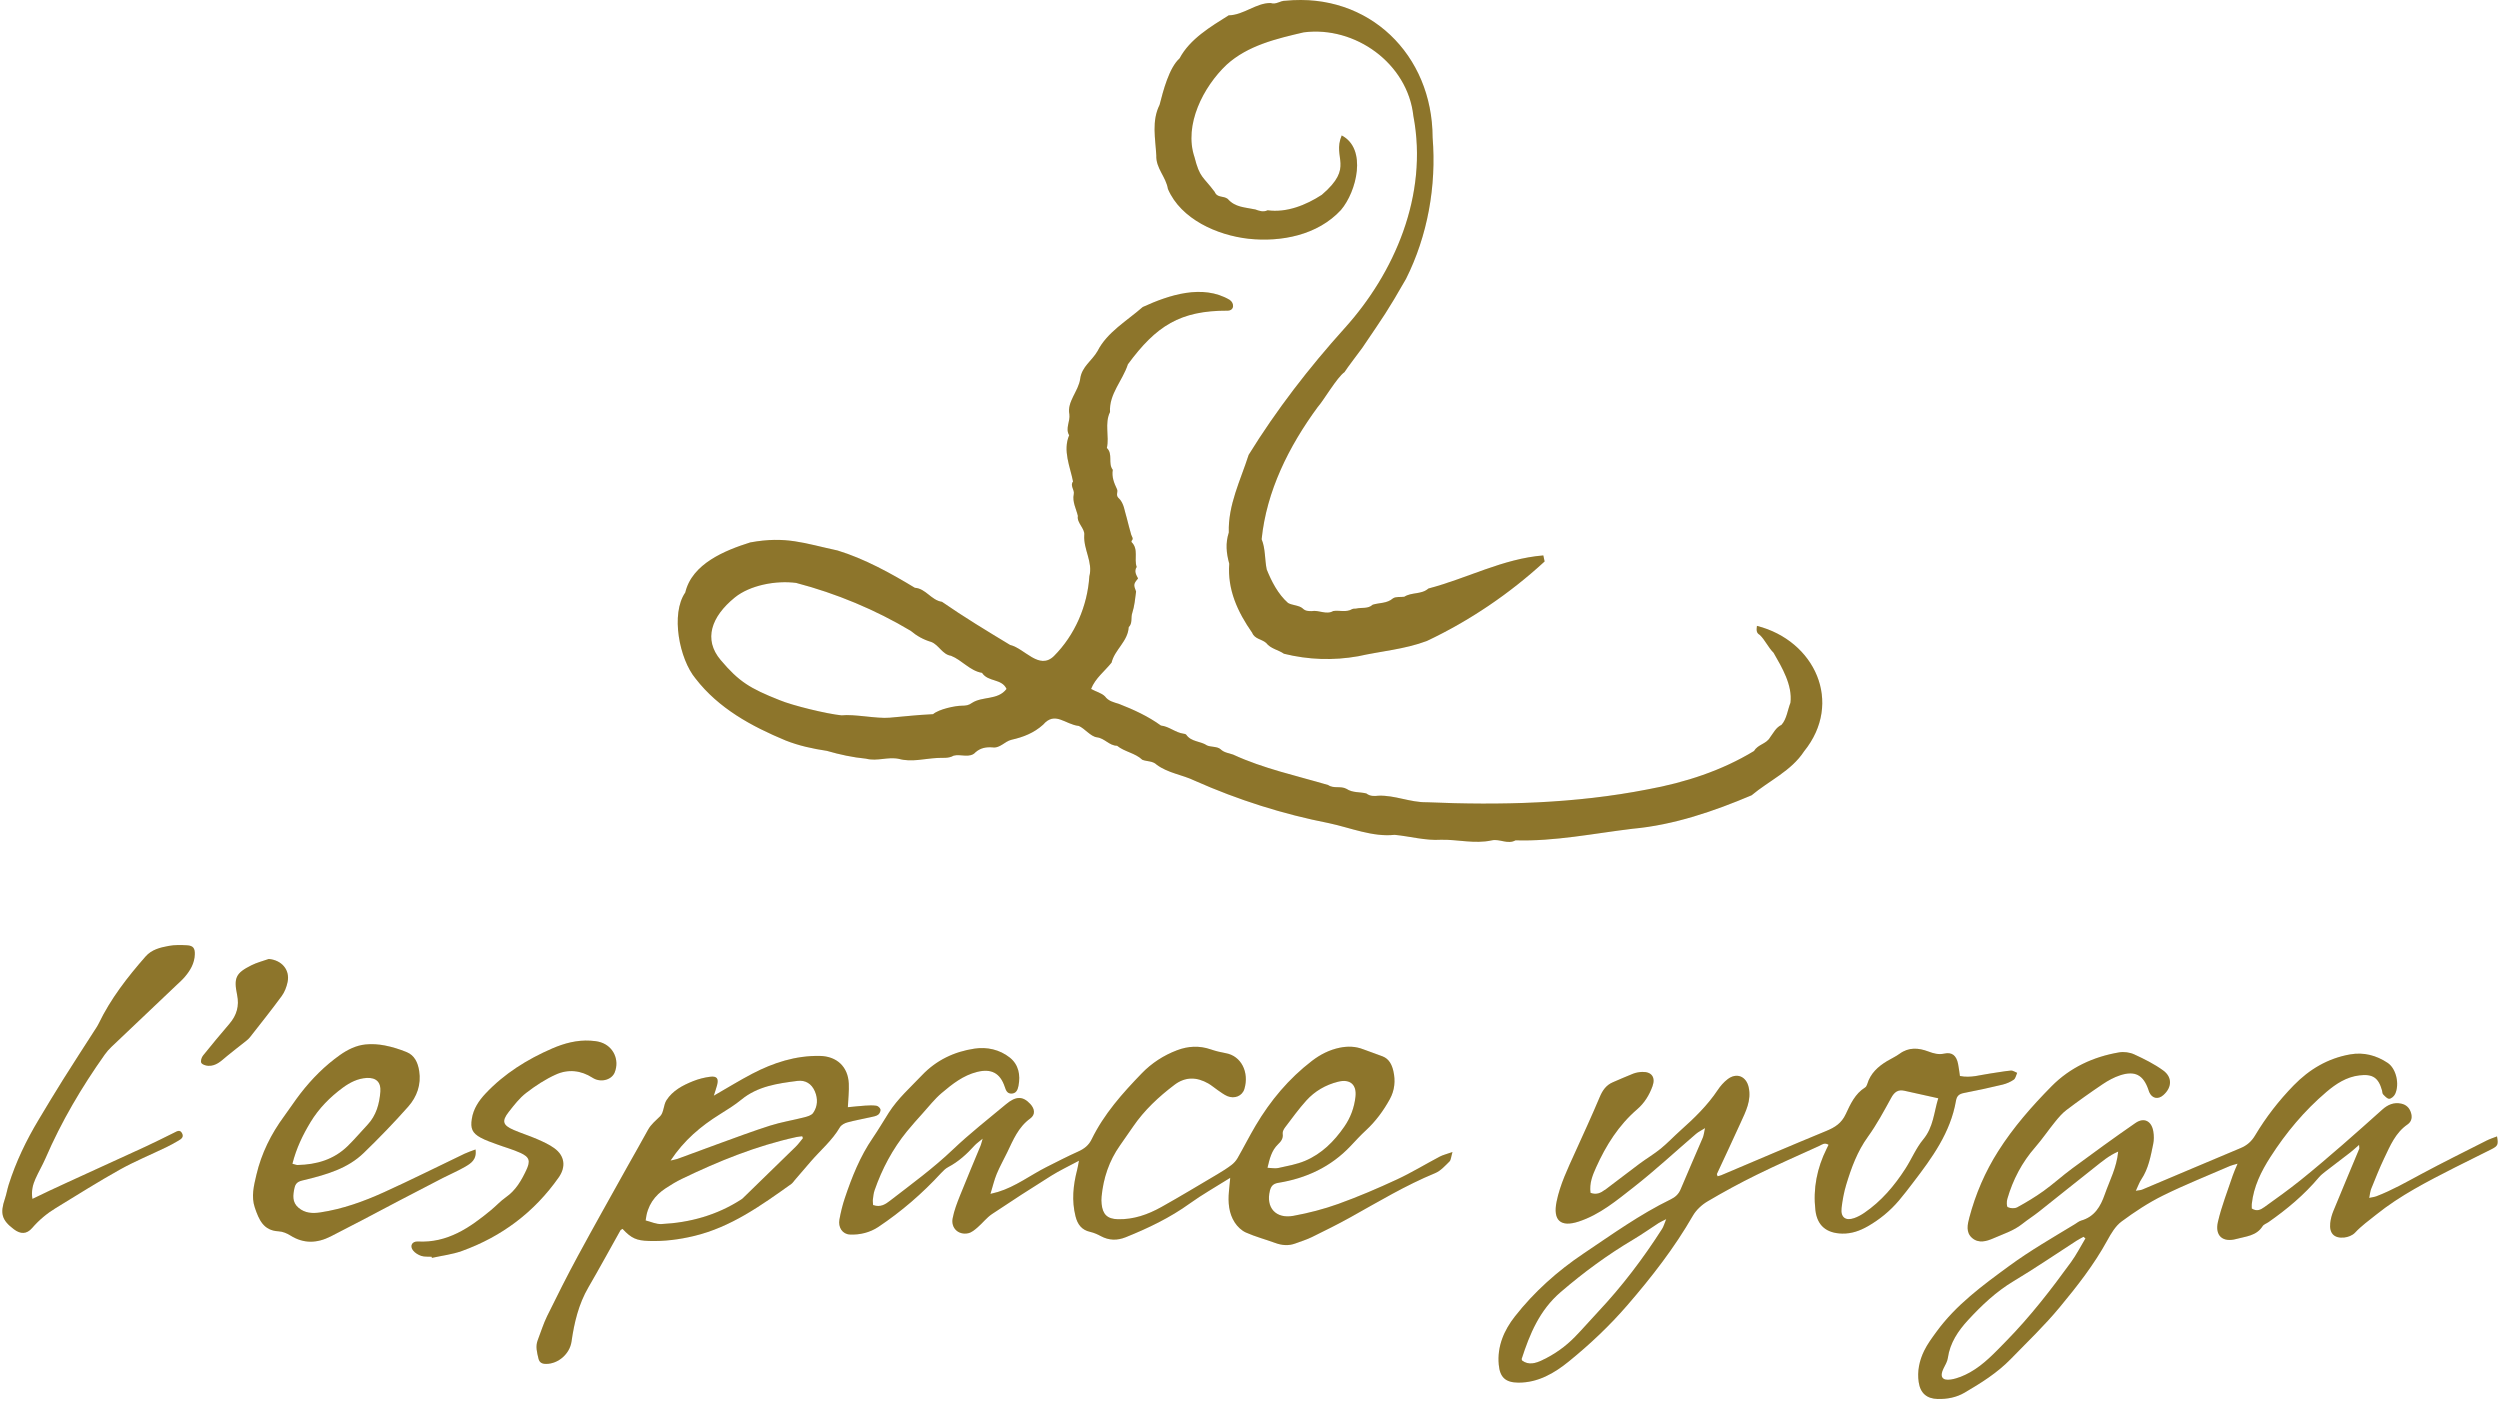 <?xml version="1.0" encoding="UTF-8"?>
<svg xmlns="http://www.w3.org/2000/svg" width="194" height="109" viewBox="0 0 194 109" fill="none">
  <path d="M88.311 44.89C87.95 45.324 87.96 45.38 88.16 45.907C88.088 46.462 88.035 47.031 87.864 47.563C87.735 47.924 87.906 48.358 87.588 48.668C87.526 49.773 86.491 50.422 86.26 51.416C85.735 52.076 84.985 52.64 84.669 53.462C85.018 53.665 85.468 53.767 85.741 54.035C86.02 54.418 86.425 54.493 86.829 54.622C87.962 55.062 89.103 55.587 90.088 56.303C90.725 56.369 91.21 56.852 91.846 56.936C91.919 56.936 92.019 56.969 92.057 57.022C92.451 57.584 93.168 57.501 93.672 57.85C93.966 57.976 94.464 57.921 94.707 58.134C94.996 58.417 95.357 58.435 95.694 58.559C98.046 59.644 100.605 60.193 103.061 60.917C103.501 61.223 104.026 60.966 104.487 61.214C104.956 61.535 105.528 61.442 106.029 61.573C106.322 61.8 106.645 61.785 106.97 61.747C108.242 61.699 109.435 62.276 110.72 62.255C116.438 62.5 122.207 62.363 127.862 61.256C130.767 60.724 133.606 59.803 136.117 58.275C136.422 57.751 137.063 57.744 137.357 57.222C137.623 56.872 137.808 56.458 138.242 56.251C138.645 55.816 138.722 55.082 138.941 54.529C139.101 53.169 138.291 51.805 137.63 50.654C137.216 50.247 136.97 49.662 136.56 49.27C136.269 49.106 136.306 48.882 136.338 48.568C140.834 49.711 143.056 54.522 139.993 58.306C139.001 59.83 137.286 60.574 135.924 61.714C133.01 62.948 129.899 64.021 126.683 64.312C123.681 64.672 120.629 65.303 117.606 65.208C116.994 65.554 116.373 65.067 115.748 65.215C114.435 65.5 113.105 65.135 111.817 65.164C110.613 65.242 109.412 64.896 108.222 64.783C106.522 64.969 104.792 64.232 103.13 63.878C99.583 63.184 96.08 62.079 92.723 60.587C91.746 60.113 90.651 60.002 89.763 59.345C89.452 59.037 89.009 59.102 88.644 58.959C88.082 58.426 87.272 58.348 86.683 57.87C86.08 57.868 85.728 57.29 85.119 57.215C84.627 57.15 84.182 56.535 83.717 56.333C82.649 56.218 81.875 55.158 80.947 56.234C80.228 56.883 79.403 57.201 78.495 57.405C77.948 57.532 77.608 58.092 76.994 57.994C76.529 57.965 76.097 58.03 75.706 58.37C75.27 58.867 74.538 58.492 74.006 58.638C73.583 58.88 73.139 58.785 72.704 58.82C71.699 58.875 70.734 59.157 69.755 58.889C68.894 58.707 68.071 59.097 67.203 58.873C66.182 58.776 65.168 58.557 64.164 58.266C63.063 58.101 62.002 57.87 60.974 57.465C58.309 56.358 55.763 54.97 53.977 52.658C52.713 51.141 52.03 47.629 53.178 45.978C53.704 43.743 56.26 42.709 58.22 42.092C61.003 41.584 62.382 42.156 64.992 42.718C67.076 43.352 69.139 44.489 70.992 45.612C71.846 45.672 72.262 46.58 73.098 46.702C74.787 47.871 76.602 48.974 78.382 50.047C79.521 50.319 80.627 52.023 81.777 50.92C83.415 49.285 84.389 47.014 84.534 44.72C84.823 43.611 84.07 42.656 84.138 41.527C84.213 41.027 83.541 40.568 83.643 40.037C83.519 39.496 83.196 38.943 83.325 38.343C83.397 38.006 83.01 37.687 83.268 37.367C83.04 36.202 82.46 34.971 82.967 33.777C82.651 33.237 83.059 32.708 82.985 32.148C82.78 31.182 83.697 30.351 83.824 29.395C83.944 28.452 84.736 27.996 85.168 27.247C85.902 25.784 87.47 24.885 88.678 23.824C90.729 22.887 93.314 22.035 95.414 23.264C95.793 23.512 95.801 24.085 95.281 24.107C91.568 24.09 89.713 25.297 87.525 28.268C87.119 29.53 86.046 30.584 86.138 31.97C85.699 32.867 86.095 33.852 85.893 34.764C86.387 35.238 85.96 35.96 86.351 36.459C86.257 37.01 86.455 37.488 86.683 37.971C86.772 38.159 86.573 38.422 86.78 38.628C87.236 39.029 87.261 39.669 87.441 40.214C87.557 40.641 87.653 41.073 87.782 41.494C87.832 41.655 87.988 41.79 87.815 41.963C87.797 41.981 87.792 42.049 87.808 42.065C88.375 42.619 87.984 43.373 88.207 43.996C87.993 44.324 88.164 44.607 88.315 44.89H88.311ZM78.109 53.46C77.732 52.638 76.682 52.941 76.206 52.213C75.276 52.065 74.64 51.216 73.795 50.886C73.13 50.791 72.851 50.038 72.264 49.815C71.663 49.64 71.143 49.348 70.674 48.953C67.944 47.321 64.894 46.05 61.781 45.234C60.237 45.028 58.202 45.402 57.014 46.37C55.185 47.86 54.576 49.626 55.921 51.216C57.337 52.892 58.182 53.415 60.475 54.323C61.51 54.759 64.198 55.403 65.301 55.512C66.304 55.401 68.02 55.782 69.034 55.694C70.553 55.565 70.903 55.499 72.404 55.421C72.869 55.025 74.133 54.761 74.66 54.763C74.941 54.763 75.181 54.73 75.416 54.553C76.244 54.009 77.43 54.356 78.109 53.46Z" fill="#B09236"></path>
  <path d="M88.311 44.89C87.95 45.324 87.96 45.38 88.16 45.907C88.088 46.462 88.035 47.031 87.864 47.563C87.735 47.924 87.906 48.358 87.588 48.668C87.526 49.773 86.491 50.422 86.26 51.416C85.735 52.076 84.985 52.64 84.669 53.462C85.018 53.665 85.468 53.767 85.741 54.035C86.02 54.418 86.425 54.493 86.829 54.622C87.962 55.062 89.103 55.587 90.088 56.303C90.725 56.369 91.21 56.852 91.846 56.936C91.919 56.936 92.019 56.969 92.057 57.022C92.451 57.584 93.168 57.501 93.672 57.85C93.966 57.976 94.464 57.921 94.707 58.134C94.996 58.417 95.357 58.435 95.694 58.559C98.046 59.644 100.605 60.193 103.061 60.917C103.501 61.223 104.026 60.966 104.487 61.214C104.956 61.535 105.528 61.442 106.029 61.573C106.322 61.8 106.645 61.785 106.97 61.747C108.242 61.699 109.435 62.276 110.72 62.255C116.438 62.5 122.207 62.363 127.862 61.256C130.767 60.724 133.606 59.803 136.117 58.275C136.422 57.751 137.063 57.744 137.357 57.222C137.623 56.872 137.808 56.458 138.242 56.251C138.645 55.816 138.722 55.082 138.941 54.529C139.101 53.169 138.291 51.805 137.63 50.654C137.216 50.247 136.97 49.662 136.56 49.27C136.269 49.106 136.306 48.882 136.338 48.568C140.834 49.711 143.056 54.522 139.993 58.306C139.001 59.83 137.286 60.574 135.924 61.714C133.01 62.948 129.899 64.021 126.683 64.312C123.681 64.672 120.629 65.303 117.606 65.208C116.994 65.554 116.373 65.067 115.748 65.215C114.435 65.5 113.105 65.135 111.817 65.164C110.613 65.242 109.412 64.896 108.222 64.783C106.522 64.969 104.792 64.232 103.13 63.878C99.583 63.184 96.08 62.079 92.723 60.587C91.746 60.113 90.651 60.002 89.763 59.345C89.452 59.037 89.009 59.102 88.644 58.959C88.082 58.426 87.272 58.348 86.683 57.87C86.08 57.868 85.728 57.29 85.119 57.215C84.627 57.15 84.182 56.535 83.717 56.333C82.649 56.218 81.875 55.158 80.947 56.234C80.228 56.883 79.403 57.201 78.495 57.405C77.948 57.532 77.608 58.092 76.994 57.994C76.529 57.965 76.097 58.03 75.706 58.37C75.27 58.867 74.538 58.492 74.006 58.638C73.583 58.88 73.139 58.785 72.704 58.82C71.699 58.875 70.734 59.157 69.755 58.889C68.894 58.707 68.071 59.097 67.203 58.873C66.182 58.776 65.168 58.557 64.164 58.266C63.063 58.101 62.002 57.87 60.974 57.465C58.309 56.358 55.763 54.97 53.977 52.658C52.713 51.141 52.03 47.629 53.178 45.978C53.704 43.743 56.26 42.709 58.22 42.092C61.003 41.584 62.382 42.156 64.992 42.718C67.076 43.352 69.139 44.489 70.992 45.612C71.846 45.672 72.262 46.58 73.098 46.702C74.787 47.871 76.602 48.974 78.382 50.047C79.521 50.319 80.627 52.023 81.777 50.92C83.415 49.285 84.389 47.014 84.534 44.72C84.823 43.611 84.07 42.656 84.138 41.527C84.213 41.027 83.541 40.568 83.643 40.037C83.519 39.496 83.196 38.943 83.325 38.343C83.397 38.006 83.01 37.687 83.268 37.367C83.04 36.202 82.46 34.971 82.967 33.777C82.651 33.237 83.059 32.708 82.985 32.148C82.78 31.182 83.697 30.351 83.824 29.395C83.944 28.452 84.736 27.996 85.168 27.247C85.902 25.784 87.47 24.885 88.678 23.824C90.729 22.887 93.314 22.035 95.414 23.264C95.793 23.512 95.801 24.085 95.281 24.107C91.568 24.09 89.713 25.297 87.525 28.268C87.119 29.53 86.046 30.584 86.138 31.97C85.699 32.867 86.095 33.852 85.893 34.764C86.387 35.238 85.96 35.96 86.351 36.459C86.257 37.01 86.455 37.488 86.683 37.971C86.772 38.159 86.573 38.422 86.78 38.628C87.236 39.029 87.261 39.669 87.441 40.214C87.557 40.641 87.653 41.073 87.782 41.494C87.832 41.655 87.988 41.79 87.815 41.963C87.797 41.981 87.792 42.049 87.808 42.065C88.375 42.619 87.984 43.373 88.207 43.996C87.993 44.324 88.164 44.607 88.315 44.89H88.311ZM78.109 53.46C77.732 52.638 76.682 52.941 76.206 52.213C75.276 52.065 74.64 51.216 73.795 50.886C73.13 50.791 72.851 50.038 72.264 49.815C71.663 49.64 71.143 49.348 70.674 48.953C67.944 47.321 64.894 46.05 61.781 45.234C60.237 45.028 58.202 45.402 57.014 46.37C55.185 47.86 54.576 49.626 55.921 51.216C57.337 52.892 58.182 53.415 60.475 54.323C61.51 54.759 64.198 55.403 65.301 55.512C66.304 55.401 68.02 55.782 69.034 55.694C70.553 55.565 70.903 55.499 72.404 55.421C72.869 55.025 74.133 54.761 74.66 54.763C74.941 54.763 75.181 54.73 75.416 54.553C76.244 54.009 77.43 54.356 78.109 53.46Z" fill="black" fill-opacity="0.2"></path>
  <path d="M104.115 10.51C106.107 11.55 105.272 14.872 104.055 16.298C102.246 18.251 99.423 18.799 96.879 18.527C94.465 18.255 91.637 17.015 90.631 14.663C90.478 13.713 89.69 13.062 89.73 12.064C89.659 10.751 89.356 9.389 89.984 8.138C90.257 7.069 90.725 5.248 91.537 4.529C92.335 3.021 93.955 2.067 95.344 1.192C96.513 1.167 97.475 0.222 98.603 0.235C99.03 0.388 99.341 0.04 99.757 0.058C106.236 -0.588 111.156 4.254 111.17 10.667C111.475 14.453 110.778 18.302 109.107 21.638C107.612 24.244 107.421 24.466 105.708 26.999C105.49 27.303 104.522 28.565 104.331 28.879C103.766 29.257 102.676 31.131 102.249 31.593C100 34.658 98.282 38.117 97.902 41.845C98.207 42.58 98.135 43.413 98.298 44.193C98.672 45.121 99.17 46.097 99.948 46.788C100.269 46.981 100.807 46.963 101.088 47.215C101.305 47.428 101.524 47.419 101.775 47.423C102.36 47.319 102.914 47.733 103.461 47.416C103.92 47.339 104.476 47.543 104.929 47.266C105.018 47.215 105.15 47.248 105.259 47.222C105.679 47.124 106.153 47.266 106.522 46.925C107.036 46.764 107.63 46.837 108.087 46.44C108.295 46.283 108.711 46.345 108.97 46.309C109.544 45.942 110.311 46.146 110.845 45.669C113.837 44.886 116.629 43.351 119.762 43.101C119.795 43.256 119.828 43.402 119.862 43.57C117.148 46.066 114.044 48.172 110.718 49.742C109.001 50.388 107.163 50.528 105.386 50.926C103.466 51.267 101.521 51.199 99.637 50.731C99.208 50.428 98.603 50.348 98.255 49.892C97.919 49.595 97.365 49.593 97.172 49.108C96.04 47.487 95.239 45.758 95.39 43.748C95.161 42.913 95.087 42.158 95.355 41.325C95.294 39.164 96.26 37.288 96.896 35.298C99.048 31.815 101.572 28.544 104.356 25.456C108.18 21.216 110.856 15.175 109.677 8.988C109.23 4.921 105.163 1.996 101.17 2.51C99.054 3.003 96.834 3.521 95.183 5.023C93.379 6.728 91.85 9.699 92.692 12.192C93.11 13.829 93.341 13.663 94.26 14.892C94.46 15.374 94.925 15.175 95.27 15.434C95.851 16.105 96.631 16.083 97.417 16.255C97.728 16.371 98.033 16.477 98.367 16.318C99.826 16.521 101.335 15.926 102.574 15.117C105.13 12.932 103.366 12.299 104.115 10.516V10.51Z" fill="#B09236"></path>
  <path d="M104.115 10.51C106.107 11.55 105.272 14.872 104.055 16.298C102.246 18.251 99.423 18.799 96.879 18.527C94.465 18.255 91.637 17.015 90.631 14.663C90.478 13.713 89.69 13.062 89.73 12.064C89.659 10.751 89.356 9.389 89.984 8.138C90.257 7.069 90.725 5.248 91.537 4.529C92.335 3.021 93.955 2.067 95.344 1.192C96.513 1.167 97.475 0.222 98.603 0.235C99.03 0.388 99.341 0.04 99.757 0.058C106.236 -0.588 111.156 4.254 111.17 10.667C111.475 14.453 110.778 18.302 109.107 21.638C107.612 24.244 107.421 24.466 105.708 26.999C105.49 27.303 104.522 28.565 104.331 28.879C103.766 29.257 102.676 31.131 102.249 31.593C100 34.658 98.282 38.117 97.902 41.845C98.207 42.58 98.135 43.413 98.298 44.193C98.672 45.121 99.17 46.097 99.948 46.788C100.269 46.981 100.807 46.963 101.088 47.215C101.305 47.428 101.524 47.419 101.775 47.423C102.36 47.319 102.914 47.733 103.461 47.416C103.92 47.339 104.476 47.543 104.929 47.266C105.018 47.215 105.15 47.248 105.259 47.222C105.679 47.124 106.153 47.266 106.522 46.925C107.036 46.764 107.63 46.837 108.087 46.44C108.295 46.283 108.711 46.345 108.97 46.309C109.544 45.942 110.311 46.146 110.845 45.669C113.837 44.886 116.629 43.351 119.762 43.101C119.795 43.256 119.828 43.402 119.862 43.57C117.148 46.066 114.044 48.172 110.718 49.742C109.001 50.388 107.163 50.528 105.386 50.926C103.466 51.267 101.521 51.199 99.637 50.731C99.208 50.428 98.603 50.348 98.255 49.892C97.919 49.595 97.365 49.593 97.172 49.108C96.04 47.487 95.239 45.758 95.39 43.748C95.161 42.913 95.087 42.158 95.355 41.325C95.294 39.164 96.26 37.288 96.896 35.298C99.048 31.815 101.572 28.544 104.356 25.456C108.18 21.216 110.856 15.175 109.677 8.988C109.23 4.921 105.163 1.996 101.17 2.51C99.054 3.003 96.834 3.521 95.183 5.023C93.379 6.728 91.85 9.699 92.692 12.192C93.11 13.829 93.341 13.663 94.26 14.892C94.46 15.374 94.925 15.175 95.27 15.434C95.851 16.105 96.631 16.083 97.417 16.255C97.728 16.371 98.033 16.477 98.367 16.318C99.826 16.521 101.335 15.926 102.574 15.117C105.13 12.932 103.366 12.299 104.115 10.516V10.51Z" fill="black" fill-opacity="0.2"></path>
  <path d="M2.516 93.038C2.416 92.424 2.545 91.937 2.75 91.475C2.99 90.936 3.295 90.425 3.53 89.883C4.763 87.031 6.329 84.373 8.122 81.843C8.275 81.626 8.453 81.422 8.645 81.24C10.336 79.629 12.033 78.025 13.726 76.416C13.94 76.214 14.164 76.015 14.353 75.791C14.778 75.289 15.099 74.733 15.117 74.051C15.13 73.582 14.987 73.386 14.529 73.356C14.051 73.327 13.555 73.316 13.088 73.404C12.434 73.526 11.773 73.681 11.295 74.226C9.889 75.829 8.589 77.501 7.655 79.436C7.55 79.653 7.406 79.852 7.277 80.056C6.48 81.3 5.673 82.536 4.889 83.787C4.245 84.812 3.624 85.851 3.001 86.889C2.042 88.485 1.239 90.153 0.676 91.931C0.562 92.29 0.503 92.666 0.382 93.022C-0.007 94.167 0.138 94.685 1.079 95.392C1.597 95.782 2.069 95.784 2.496 95.29C3.03 94.672 3.642 94.161 4.331 93.742C5.98 92.737 7.613 91.703 9.299 90.762C10.469 90.109 11.715 89.599 12.923 89.015C13.237 88.864 13.542 88.691 13.842 88.516C14.053 88.392 14.284 88.249 14.129 87.947C13.962 87.624 13.733 87.79 13.515 87.896C12.769 88.262 12.027 88.64 11.272 88.988C9.277 89.909 7.277 90.817 5.281 91.731C4.803 91.949 4.325 92.17 3.849 92.394C3.423 92.597 2.998 92.805 2.514 93.036L2.516 93.038Z" fill="#B09236"></path>
  <path d="M2.516 93.038C2.416 92.424 2.545 91.937 2.75 91.475C2.99 90.936 3.295 90.425 3.53 89.883C4.763 87.031 6.329 84.373 8.122 81.843C8.275 81.626 8.453 81.422 8.645 81.24C10.336 79.629 12.033 78.025 13.726 76.416C13.94 76.214 14.164 76.015 14.353 75.791C14.778 75.289 15.099 74.733 15.117 74.051C15.13 73.582 14.987 73.386 14.529 73.356C14.051 73.327 13.555 73.316 13.088 73.404C12.434 73.526 11.773 73.681 11.295 74.226C9.889 75.829 8.589 77.501 7.655 79.436C7.55 79.653 7.406 79.852 7.277 80.056C6.48 81.3 5.673 82.536 4.889 83.787C4.245 84.812 3.624 85.851 3.001 86.889C2.042 88.485 1.239 90.153 0.676 91.931C0.562 92.29 0.503 92.666 0.382 93.022C-0.007 94.167 0.138 94.685 1.079 95.392C1.597 95.782 2.069 95.784 2.496 95.29C3.03 94.672 3.642 94.161 4.331 93.742C5.98 92.737 7.613 91.703 9.299 90.762C10.469 90.109 11.715 89.599 12.923 89.015C13.237 88.864 13.542 88.691 13.842 88.516C14.053 88.392 14.284 88.249 14.129 87.947C13.962 87.624 13.733 87.79 13.515 87.896C12.769 88.262 12.027 88.64 11.272 88.988C9.277 89.909 7.277 90.817 5.281 91.731C4.803 91.949 4.325 92.17 3.849 92.394C3.423 92.597 2.998 92.805 2.514 93.036L2.516 93.038Z" fill="black" fill-opacity="0.2"></path>
  <path d="M33.492 97.52L33.516 97.611C34.297 97.436 35.107 97.343 35.853 97.073C38.94 95.956 41.463 94.064 43.358 91.362C43.935 90.538 43.819 89.682 43.012 89.099C42.604 88.803 42.13 88.592 41.664 88.389C41.074 88.132 40.455 87.941 39.864 87.686C39.018 87.321 38.918 87.004 39.47 86.294C39.883 85.765 40.304 85.215 40.827 84.812C41.545 84.257 42.322 83.747 43.145 83.378C44.093 82.954 45.076 83.05 45.988 83.637C46.609 84.038 47.468 83.807 47.703 83.214C48.086 82.246 47.601 81.194 46.611 80.88C46.358 80.8 46.086 80.772 45.821 80.756C44.778 80.692 43.794 80.955 42.849 81.363C40.913 82.204 39.141 83.307 37.681 84.857C37.16 85.41 36.738 86.035 36.615 86.814C36.495 87.567 36.645 87.93 37.307 88.286C37.705 88.501 38.142 88.645 38.569 88.803C39.172 89.028 39.799 89.195 40.382 89.462C41.098 89.79 41.179 90.089 40.834 90.817C40.455 91.621 40.017 92.378 39.256 92.908C38.842 93.198 38.495 93.585 38.1 93.909C36.447 95.275 34.72 96.466 32.426 96.342C31.977 96.318 31.779 96.685 32.053 97.033C32.204 97.227 32.457 97.38 32.693 97.458C32.94 97.538 33.223 97.505 33.49 97.522L33.492 97.52Z" fill="#B09236"></path>
  <path d="M33.492 97.52L33.516 97.611C34.297 97.436 35.107 97.343 35.853 97.073C38.94 95.956 41.463 94.064 43.358 91.362C43.935 90.538 43.819 89.682 43.012 89.099C42.604 88.803 42.13 88.592 41.664 88.389C41.074 88.132 40.455 87.941 39.864 87.686C39.018 87.321 38.918 87.004 39.47 86.294C39.883 85.765 40.304 85.215 40.827 84.812C41.545 84.257 42.322 83.747 43.145 83.378C44.093 82.954 45.076 83.05 45.988 83.637C46.609 84.038 47.468 83.807 47.703 83.214C48.086 82.246 47.601 81.194 46.611 80.88C46.358 80.8 46.086 80.772 45.821 80.756C44.778 80.692 43.794 80.955 42.849 81.363C40.913 82.204 39.141 83.307 37.681 84.857C37.16 85.41 36.738 86.035 36.615 86.814C36.495 87.567 36.645 87.93 37.307 88.286C37.705 88.501 38.142 88.645 38.569 88.803C39.172 89.028 39.799 89.195 40.382 89.462C41.098 89.79 41.179 90.089 40.834 90.817C40.455 91.621 40.017 92.378 39.256 92.908C38.842 93.198 38.495 93.585 38.1 93.909C36.447 95.275 34.72 96.466 32.426 96.342C31.977 96.318 31.779 96.685 32.053 97.033C32.204 97.227 32.457 97.38 32.693 97.458C32.94 97.538 33.223 97.505 33.49 97.522L33.492 97.52Z" fill="black" fill-opacity="0.2"></path>
  <path d="M20.858 74.416C20.409 74.575 19.939 74.691 19.515 74.903C18.307 75.507 18.124 75.869 18.4 77.201C18.58 78.067 18.367 78.783 17.811 79.438C17.116 80.255 16.424 81.076 15.753 81.915C15.639 82.057 15.552 82.347 15.621 82.474C15.695 82.613 15.968 82.697 16.16 82.706C16.78 82.737 17.183 82.308 17.617 81.949C18.108 81.544 18.614 81.159 19.11 80.764C19.214 80.682 19.317 80.591 19.397 80.487C20.224 79.429 21.063 78.38 21.857 77.297C22.086 76.985 22.24 76.584 22.318 76.201C22.511 75.253 21.855 74.504 20.86 74.416H20.858Z" fill="#B09236"></path>
  <path d="M20.858 74.416C20.409 74.575 19.939 74.691 19.515 74.903C18.307 75.507 18.124 75.869 18.4 77.201C18.58 78.067 18.367 78.783 17.811 79.438C17.116 80.255 16.424 81.076 15.753 81.915C15.639 82.057 15.552 82.347 15.621 82.474C15.695 82.613 15.968 82.697 16.16 82.706C16.78 82.737 17.183 82.308 17.617 81.949C18.108 81.544 18.614 81.159 19.11 80.764C19.214 80.682 19.317 80.591 19.397 80.487C20.224 79.429 21.063 78.38 21.857 77.297C22.086 76.985 22.24 76.584 22.318 76.201C22.511 75.253 21.855 74.504 20.86 74.416H20.858Z" fill="black" fill-opacity="0.2"></path>
  <path d="M175.686 93.693C176.645 93.007 177.606 92.32 178.525 91.583C179.635 90.693 180.714 89.761 181.791 88.831C182.826 87.936 183.842 87.018 184.865 86.107C185.288 85.727 185.758 85.518 186.338 85.643C186.714 85.725 186.955 85.953 187.079 86.311C187.206 86.679 187.152 87.029 186.826 87.254C185.887 87.899 185.477 88.906 185.015 89.872C184.645 90.647 184.329 91.451 184.005 92.248C183.927 92.44 183.913 92.655 183.849 92.958C184.093 92.903 184.265 92.887 184.421 92.826C185.622 92.365 186.736 91.729 187.866 91.121C189.544 90.221 191.252 89.374 192.95 88.514C193.208 88.382 193.488 88.297 193.769 88.184C193.878 88.818 193.84 88.924 193.339 89.179C192.383 89.666 191.417 90.129 190.461 90.616C188.358 91.689 186.256 92.759 184.396 94.252C183.831 94.707 183.248 95.119 182.75 95.655C182.554 95.866 182.2 96.005 181.905 96.032C181.121 96.105 180.747 95.702 180.826 94.918C180.859 94.603 180.945 94.28 181.066 93.986C181.727 92.371 182.409 90.76 183.079 89.148C183.097 89.106 183.075 89.046 183.064 88.842C182.796 89.073 182.598 89.261 182.385 89.427C181.731 89.934 181.068 90.43 180.414 90.937C180.245 91.069 180.076 91.207 179.94 91.369C178.806 92.717 177.47 93.835 176.033 94.838C175.878 94.945 175.664 95.011 175.573 95.157C175.095 95.912 174.271 95.941 173.546 96.142C172.49 96.435 171.862 95.897 172.111 94.82C172.394 93.596 172.866 92.414 173.264 91.216C173.353 90.948 173.475 90.693 173.637 90.301C173.344 90.388 173.195 90.416 173.059 90.474C171.31 91.234 169.535 91.938 167.827 92.783C166.703 93.339 165.638 94.043 164.63 94.79C164.158 95.141 163.818 95.719 163.526 96.253C162.501 98.129 161.19 99.803 159.838 101.434C158.659 102.858 157.317 104.145 156.022 105.471C154.981 106.538 153.726 107.324 152.449 108.071C151.807 108.445 151.097 108.578 150.36 108.56C149.515 108.538 149.019 108.108 148.892 107.258C148.765 106.405 148.943 105.584 149.312 104.825C149.568 104.3 149.924 103.821 150.269 103.347C151.797 101.248 153.853 99.749 155.92 98.235C157.551 97.039 159.293 96.041 161.012 94.996C161.172 94.898 161.324 94.767 161.5 94.717C162.543 94.417 163.003 93.629 163.337 92.671C163.708 91.61 164.256 90.609 164.371 89.362C163.651 89.67 163.114 90.135 162.565 90.567C161.11 91.712 159.671 92.877 158.218 94.026C157.798 94.358 157.342 94.646 156.925 94.978C156.263 95.505 155.468 95.751 154.714 96.082C154.171 96.32 153.555 96.514 153.037 96.067C152.536 95.635 152.678 95.02 152.823 94.477C153.308 92.65 154.04 90.945 155.064 89.329C156.245 87.469 157.677 85.84 159.203 84.294C160.634 82.844 162.44 82.005 164.445 81.664C164.821 81.601 165.273 81.663 165.618 81.821C166.392 82.177 167.17 82.565 167.856 83.061C168.59 83.592 168.547 84.391 167.869 84.985C167.457 85.346 166.988 85.239 166.774 84.734C166.752 84.684 166.739 84.631 166.723 84.58C166.332 83.422 165.686 83.063 164.523 83.442C164.049 83.597 163.591 83.849 163.173 84.128C162.216 84.772 161.275 85.441 160.354 86.138C160.02 86.389 159.74 86.725 159.473 87.053C158.948 87.699 158.481 88.395 157.935 89.021C156.905 90.197 156.2 91.541 155.769 93.034C155.709 93.24 155.708 93.632 155.802 93.676C156.009 93.775 156.341 93.793 156.538 93.687C157.242 93.302 157.938 92.885 158.59 92.416C159.351 91.869 160.047 91.231 160.803 90.675C162.425 89.48 164.051 88.291 165.708 87.148C166.381 86.683 166.968 86.989 167.099 87.814C167.15 88.127 167.153 88.466 167.088 88.776C166.892 89.721 166.725 90.68 166.171 91.51C166.013 91.745 165.92 92.024 165.738 92.407C166.004 92.36 166.131 92.358 166.24 92.312C168.787 91.24 171.33 90.155 173.88 89.088C174.371 88.882 174.723 88.572 174.997 88.109C175.84 86.696 176.846 85.401 177.994 84.223C179.21 82.977 180.645 82.124 182.372 81.821C183.426 81.635 184.407 81.898 185.279 82.478C185.953 82.924 186.218 84.146 185.858 84.901C185.78 85.067 185.562 85.26 185.404 85.264C185.248 85.268 185.07 85.064 184.93 84.921C184.865 84.856 184.874 84.719 184.845 84.615C184.57 83.628 184.12 83.322 183.081 83.45C182.08 83.572 181.268 84.104 180.525 84.737C178.816 86.192 177.39 87.899 176.18 89.787C175.462 90.906 174.879 92.082 174.737 93.432C174.727 93.538 174.737 93.643 174.737 93.78C175.133 94.035 175.437 93.87 175.691 93.687L175.686 93.693ZM161.682 95.974C161.497 96.078 161.306 96.173 161.128 96.287C159.504 97.334 157.909 98.427 156.252 99.419C154.896 100.23 153.773 101.297 152.719 102.44C151.953 103.272 151.319 104.205 151.152 105.383C151.112 105.664 150.945 105.931 150.816 106.193C150.51 106.815 150.698 107.158 151.39 107.05C151.902 106.97 152.416 106.749 152.874 106.494C153.962 105.885 154.794 104.971 155.664 104.087C157.535 102.183 159.161 100.084 160.721 97.931C161.137 97.356 161.464 96.714 161.831 96.102C161.782 96.06 161.731 96.018 161.682 95.976V95.974Z" fill="#B09236"></path>
  <path d="M175.686 93.693C176.645 93.007 177.606 92.32 178.525 91.583C179.635 90.693 180.714 89.761 181.791 88.831C182.826 87.936 183.842 87.018 184.865 86.107C185.288 85.727 185.758 85.518 186.338 85.643C186.714 85.725 186.955 85.953 187.079 86.311C187.206 86.679 187.152 87.029 186.826 87.254C185.887 87.899 185.477 88.906 185.015 89.872C184.645 90.647 184.329 91.451 184.005 92.248C183.927 92.44 183.913 92.655 183.849 92.958C184.093 92.903 184.265 92.887 184.421 92.826C185.622 92.365 186.736 91.729 187.866 91.121C189.544 90.221 191.252 89.374 192.95 88.514C193.208 88.382 193.488 88.297 193.769 88.184C193.878 88.818 193.84 88.924 193.339 89.179C192.383 89.666 191.417 90.129 190.461 90.616C188.358 91.689 186.256 92.759 184.396 94.252C183.831 94.707 183.248 95.119 182.75 95.655C182.554 95.866 182.2 96.005 181.905 96.032C181.121 96.105 180.747 95.702 180.826 94.918C180.859 94.603 180.945 94.28 181.066 93.986C181.727 92.371 182.409 90.76 183.079 89.148C183.097 89.106 183.075 89.046 183.064 88.842C182.796 89.073 182.598 89.261 182.385 89.427C181.731 89.934 181.068 90.43 180.414 90.937C180.245 91.069 180.076 91.207 179.94 91.369C178.806 92.717 177.47 93.835 176.033 94.838C175.878 94.945 175.664 95.011 175.573 95.157C175.095 95.912 174.271 95.941 173.546 96.142C172.49 96.435 171.862 95.897 172.111 94.82C172.394 93.596 172.866 92.414 173.264 91.216C173.353 90.948 173.475 90.693 173.637 90.301C173.344 90.388 173.195 90.416 173.059 90.474C171.31 91.234 169.535 91.938 167.827 92.783C166.703 93.339 165.638 94.043 164.63 94.79C164.158 95.141 163.818 95.719 163.526 96.253C162.501 98.129 161.19 99.803 159.838 101.434C158.659 102.858 157.317 104.145 156.022 105.471C154.981 106.538 153.726 107.324 152.449 108.071C151.807 108.445 151.097 108.578 150.36 108.56C149.515 108.538 149.019 108.108 148.892 107.258C148.765 106.405 148.943 105.584 149.312 104.825C149.568 104.3 149.924 103.821 150.269 103.347C151.797 101.248 153.853 99.749 155.92 98.235C157.551 97.039 159.293 96.041 161.012 94.996C161.172 94.898 161.324 94.767 161.5 94.717C162.543 94.417 163.003 93.629 163.337 92.671C163.708 91.61 164.256 90.609 164.371 89.362C163.651 89.67 163.114 90.135 162.565 90.567C161.11 91.712 159.671 92.877 158.218 94.026C157.798 94.358 157.342 94.646 156.925 94.978C156.263 95.505 155.468 95.751 154.714 96.082C154.171 96.32 153.555 96.514 153.037 96.067C152.536 95.635 152.678 95.02 152.823 94.477C153.308 92.65 154.04 90.945 155.064 89.329C156.245 87.469 157.677 85.84 159.203 84.294C160.634 82.844 162.44 82.005 164.445 81.664C164.821 81.601 165.273 81.663 165.618 81.821C166.392 82.177 167.17 82.565 167.856 83.061C168.59 83.592 168.547 84.391 167.869 84.985C167.457 85.346 166.988 85.239 166.774 84.734C166.752 84.684 166.739 84.631 166.723 84.58C166.332 83.422 165.686 83.063 164.523 83.442C164.049 83.597 163.591 83.849 163.173 84.128C162.216 84.772 161.275 85.441 160.354 86.138C160.02 86.389 159.74 86.725 159.473 87.053C158.948 87.699 158.481 88.395 157.935 89.021C156.905 90.197 156.2 91.541 155.769 93.034C155.709 93.24 155.708 93.632 155.802 93.676C156.009 93.775 156.341 93.793 156.538 93.687C157.242 93.302 157.938 92.885 158.59 92.416C159.351 91.869 160.047 91.231 160.803 90.675C162.425 89.48 164.051 88.291 165.708 87.148C166.381 86.683 166.968 86.989 167.099 87.814C167.15 88.127 167.153 88.466 167.088 88.776C166.892 89.721 166.725 90.68 166.171 91.51C166.013 91.745 165.92 92.024 165.738 92.407C166.004 92.36 166.131 92.358 166.24 92.312C168.787 91.24 171.33 90.155 173.88 89.088C174.371 88.882 174.723 88.572 174.997 88.109C175.84 86.696 176.846 85.401 177.994 84.223C179.21 82.977 180.645 82.124 182.372 81.821C183.426 81.635 184.407 81.898 185.279 82.478C185.953 82.924 186.218 84.146 185.858 84.901C185.78 85.067 185.562 85.26 185.404 85.264C185.248 85.268 185.07 85.064 184.93 84.921C184.865 84.856 184.874 84.719 184.845 84.615C184.57 83.628 184.12 83.322 183.081 83.45C182.08 83.572 181.268 84.104 180.525 84.737C178.816 86.192 177.39 87.899 176.18 89.787C175.462 90.906 174.879 92.082 174.737 93.432C174.727 93.538 174.737 93.643 174.737 93.78C175.133 94.035 175.437 93.87 175.691 93.687L175.686 93.693ZM161.682 95.974C161.497 96.078 161.306 96.173 161.128 96.287C159.504 97.334 157.909 98.427 156.252 99.419C154.896 100.23 153.773 101.297 152.719 102.44C151.953 103.272 151.319 104.205 151.152 105.383C151.112 105.664 150.945 105.931 150.816 106.193C150.51 106.815 150.698 107.158 151.39 107.05C151.902 106.97 152.416 106.749 152.874 106.494C153.962 105.885 154.794 104.971 155.664 104.087C157.535 102.183 159.161 100.084 160.721 97.931C161.137 97.356 161.464 96.714 161.831 96.102C161.782 96.06 161.731 96.018 161.682 95.976V95.974Z" fill="black" fill-opacity="0.2"></path>
  <path d="M124.542 92.341C125.446 91.668 126.334 90.97 127.239 90.297C127.777 89.898 128.358 89.557 128.876 89.134C129.415 88.694 129.893 88.182 130.413 87.719C131.479 86.769 132.5 85.782 133.299 84.582C133.506 84.272 133.764 83.977 134.056 83.751C134.754 83.211 135.502 83.51 135.695 84.363C135.928 85.39 135.464 86.26 135.066 87.137C134.469 88.459 133.846 89.77 133.237 91.087C133.221 91.123 133.257 91.183 133.281 91.278C133.375 91.253 133.472 91.236 133.561 91.2C136.28 90.051 138.994 88.884 141.724 87.76C142.398 87.483 142.907 87.159 143.235 86.448C143.59 85.683 143.955 84.872 144.732 84.389C144.812 84.34 144.87 84.223 144.899 84.126C145.146 83.296 145.733 82.764 146.44 82.339C146.761 82.146 147.11 81.991 147.412 81.77C148.124 81.25 148.872 81.309 149.633 81.593C150.04 81.746 150.416 81.858 150.876 81.759C151.486 81.628 151.815 81.912 151.946 82.556C152.009 82.866 152.042 83.181 152.089 83.497C152.939 83.668 153.69 83.406 154.452 83.302C154.983 83.229 155.512 83.125 156.044 83.076C156.2 83.061 156.369 83.191 156.531 83.253C156.447 83.435 156.409 83.685 156.267 83.783C156.009 83.962 155.699 84.093 155.393 84.168C154.403 84.405 153.406 84.624 152.407 84.815C152.04 84.886 151.851 85.027 151.784 85.417C151.357 87.892 149.927 89.847 148.452 91.772C148.093 92.243 147.735 92.715 147.353 93.164C146.667 93.97 145.86 94.633 144.941 95.159C144.324 95.511 143.679 95.742 142.954 95.726C141.74 95.7 141.016 95.113 140.876 93.915C140.68 92.241 140.999 90.647 141.748 89.139C141.793 89.046 141.839 88.953 141.897 88.835C141.584 88.63 141.359 88.838 141.137 88.939C139.526 89.672 137.904 90.383 136.314 91.165C135.016 91.803 133.74 92.496 132.494 93.233C132.051 93.496 131.619 93.899 131.364 94.342C129.922 96.849 128.164 99.105 126.278 101.288C124.898 102.885 123.375 104.318 121.755 105.635C120.636 106.545 119.364 107.302 117.82 107.291C116.838 107.283 116.394 106.891 116.304 105.901C116.171 104.475 116.714 103.233 117.555 102.159C119.057 100.243 120.87 98.627 122.887 97.274C125.09 95.795 127.252 94.238 129.65 93.071C129.997 92.901 130.26 92.673 130.418 92.292C130.976 90.95 131.568 89.624 132.136 88.287C132.216 88.098 132.233 87.881 132.311 87.54C131.998 87.737 131.786 87.837 131.613 87.985C130.002 89.365 128.447 90.813 126.778 92.119C125.455 93.153 124.147 94.256 122.502 94.794C121.099 95.252 120.494 94.705 120.792 93.244C121.065 91.911 121.653 90.698 122.207 89.473C122.861 88.028 123.526 86.59 124.14 85.129C124.362 84.6 124.647 84.194 125.181 83.973C125.702 83.758 126.211 83.517 126.738 83.315C126.959 83.231 127.208 83.189 127.444 83.181C128.166 83.162 128.483 83.601 128.235 84.288C127.984 84.98 127.606 85.598 127.041 86.083C125.606 87.319 124.625 88.88 123.857 90.587C123.582 91.196 123.326 91.822 123.424 92.564C123.898 92.742 124.233 92.56 124.536 92.334L124.542 92.341ZM147.782 84.642C147.286 84.531 147.005 84.741 146.761 85.184C146.195 86.214 145.635 87.263 144.948 88.213C144.127 89.349 143.662 90.622 143.266 91.931C143.088 92.52 142.976 93.135 142.905 93.745C142.823 94.464 143.212 94.759 143.884 94.526C144.158 94.431 144.423 94.285 144.665 94.121C145.993 93.217 147.012 92.013 147.871 90.673C148.347 89.932 148.689 89.086 149.244 88.419C150.036 87.467 150.071 86.322 150.409 85.226C149.481 85.02 148.63 84.832 147.78 84.642H147.782ZM119.671 105.551C120.625 105.104 121.481 104.495 122.218 103.74C122.836 103.108 123.412 102.436 124.017 101.793C125.88 99.812 127.515 97.653 128.979 95.363C129.096 95.18 129.152 94.958 129.299 94.603C128.99 94.761 128.843 94.823 128.712 94.907C128.06 95.328 127.424 95.781 126.758 96.176C124.747 97.369 122.879 98.74 121.101 100.27C119.466 101.678 118.71 103.509 118.08 105.456C118.073 105.476 118.095 105.507 118.116 105.577C118.62 105.956 119.163 105.792 119.671 105.553V105.551Z" fill="#B09236"></path>
  <path d="M124.542 92.341C125.446 91.668 126.334 90.97 127.239 90.297C127.777 89.898 128.358 89.557 128.876 89.134C129.415 88.694 129.893 88.182 130.413 87.719C131.479 86.769 132.5 85.782 133.299 84.582C133.506 84.272 133.764 83.977 134.056 83.751C134.754 83.211 135.502 83.51 135.695 84.363C135.928 85.39 135.464 86.26 135.066 87.137C134.469 88.459 133.846 89.77 133.237 91.087C133.221 91.123 133.257 91.183 133.281 91.278C133.375 91.253 133.472 91.236 133.561 91.2C136.28 90.051 138.994 88.884 141.724 87.76C142.398 87.483 142.907 87.159 143.235 86.448C143.59 85.683 143.955 84.872 144.732 84.389C144.812 84.34 144.87 84.223 144.899 84.126C145.146 83.296 145.733 82.764 146.44 82.339C146.761 82.146 147.11 81.991 147.412 81.77C148.124 81.25 148.872 81.309 149.633 81.593C150.04 81.746 150.416 81.858 150.876 81.759C151.486 81.628 151.815 81.912 151.946 82.556C152.009 82.866 152.042 83.181 152.089 83.497C152.939 83.668 153.69 83.406 154.452 83.302C154.983 83.229 155.512 83.125 156.044 83.076C156.2 83.061 156.369 83.191 156.531 83.253C156.447 83.435 156.409 83.685 156.267 83.783C156.009 83.962 155.699 84.093 155.393 84.168C154.403 84.405 153.406 84.624 152.407 84.815C152.04 84.886 151.851 85.027 151.784 85.417C151.357 87.892 149.927 89.847 148.452 91.772C148.093 92.243 147.735 92.715 147.353 93.164C146.667 93.97 145.86 94.633 144.941 95.159C144.324 95.511 143.679 95.742 142.954 95.726C141.74 95.7 141.016 95.113 140.876 93.915C140.68 92.241 140.999 90.647 141.748 89.139C141.793 89.046 141.839 88.953 141.897 88.835C141.584 88.63 141.359 88.838 141.137 88.939C139.526 89.672 137.904 90.383 136.314 91.165C135.016 91.803 133.74 92.496 132.494 93.233C132.051 93.496 131.619 93.899 131.364 94.342C129.922 96.849 128.164 99.105 126.278 101.288C124.898 102.885 123.375 104.318 121.755 105.635C120.636 106.545 119.364 107.302 117.82 107.291C116.838 107.283 116.394 106.891 116.304 105.901C116.171 104.475 116.714 103.233 117.555 102.159C119.057 100.243 120.87 98.627 122.887 97.274C125.09 95.795 127.252 94.238 129.65 93.071C129.997 92.901 130.26 92.673 130.418 92.292C130.976 90.95 131.568 89.624 132.136 88.287C132.216 88.098 132.233 87.881 132.311 87.54C131.998 87.737 131.786 87.837 131.613 87.985C130.002 89.365 128.447 90.813 126.778 92.119C125.455 93.153 124.147 94.256 122.502 94.794C121.099 95.252 120.494 94.705 120.792 93.244C121.065 91.911 121.653 90.698 122.207 89.473C122.861 88.028 123.526 86.59 124.14 85.129C124.362 84.6 124.647 84.194 125.181 83.973C125.702 83.758 126.211 83.517 126.738 83.315C126.959 83.231 127.208 83.189 127.444 83.181C128.166 83.162 128.483 83.601 128.235 84.288C127.984 84.98 127.606 85.598 127.041 86.083C125.606 87.319 124.625 88.88 123.857 90.587C123.582 91.196 123.326 91.822 123.424 92.564C123.898 92.742 124.233 92.56 124.536 92.334L124.542 92.341ZM147.782 84.642C147.286 84.531 147.005 84.741 146.761 85.184C146.195 86.214 145.635 87.263 144.948 88.213C144.127 89.349 143.662 90.622 143.266 91.931C143.088 92.52 142.976 93.135 142.905 93.745C142.823 94.464 143.212 94.759 143.884 94.526C144.158 94.431 144.423 94.285 144.665 94.121C145.993 93.217 147.012 92.013 147.871 90.673C148.347 89.932 148.689 89.086 149.244 88.419C150.036 87.467 150.071 86.322 150.409 85.226C149.481 85.02 148.63 84.832 147.78 84.642H147.782ZM119.671 105.551C120.625 105.104 121.481 104.495 122.218 103.74C122.836 103.108 123.412 102.436 124.017 101.793C125.88 99.812 127.515 97.653 128.979 95.363C129.096 95.18 129.152 94.958 129.299 94.603C128.99 94.761 128.843 94.823 128.712 94.907C128.06 95.328 127.424 95.781 126.758 96.176C124.747 97.369 122.879 98.74 121.101 100.27C119.466 101.678 118.71 103.509 118.08 105.456C118.073 105.476 118.095 105.507 118.116 105.577C118.62 105.956 119.163 105.792 119.671 105.553V105.551Z" fill="black" fill-opacity="0.2"></path>
  <path d="M36.9 89.201C37.013 89.993 36.535 90.283 36.09 90.542C35.536 90.865 34.94 91.114 34.368 91.408C33.247 91.984 32.13 92.566 31.013 93.151C30.039 93.662 29.069 94.182 28.093 94.69C27.287 95.113 26.477 95.531 25.665 95.945C24.608 96.481 23.568 96.528 22.528 95.87C22.262 95.702 21.93 95.567 21.623 95.551C20.437 95.495 20.093 94.641 19.777 93.718C19.481 92.85 19.701 92.002 19.895 91.174C20.286 89.504 21.038 87.991 22.057 86.61C22.488 86.027 22.882 85.416 23.327 84.843C24.204 83.714 25.203 82.706 26.373 81.876C26.974 81.451 27.63 81.125 28.362 81.05C28.856 80.999 29.374 81.034 29.863 81.129C30.437 81.24 31.005 81.42 31.547 81.639C32.179 81.894 32.428 82.472 32.528 83.105C32.695 84.163 32.351 85.113 31.676 85.875C30.575 87.119 29.416 88.315 28.222 89.471C26.982 90.673 25.361 91.138 23.741 91.539C23.323 91.643 22.965 91.665 22.855 92.17C22.729 92.746 22.658 93.301 23.172 93.729C23.663 94.138 24.23 94.176 24.842 94.085C26.582 93.824 28.224 93.233 29.812 92.511C31.912 91.558 33.975 90.522 36.057 89.526C36.308 89.406 36.575 89.324 36.898 89.2L36.9 89.201ZM22.691 90.308C22.895 90.359 22.996 90.409 23.098 90.405C24.566 90.374 25.906 89.986 26.983 88.933C27.519 88.41 28.003 87.832 28.518 87.285C29.201 86.559 29.443 85.66 29.518 84.705C29.574 83.975 29.185 83.605 28.449 83.649C27.754 83.691 27.158 83.997 26.609 84.398C25.607 85.135 24.74 86.012 24.093 87.082C23.498 88.069 22.996 89.099 22.691 90.306V90.308Z" fill="#B09236"></path>
  <path d="M36.9 89.201C37.013 89.993 36.535 90.283 36.09 90.542C35.536 90.865 34.94 91.114 34.368 91.408C33.247 91.984 32.13 92.566 31.013 93.151C30.039 93.662 29.069 94.182 28.093 94.69C27.287 95.113 26.477 95.531 25.665 95.945C24.608 96.481 23.568 96.528 22.528 95.87C22.262 95.702 21.93 95.567 21.623 95.551C20.437 95.495 20.093 94.641 19.777 93.718C19.481 92.85 19.701 92.002 19.895 91.174C20.286 89.504 21.038 87.991 22.057 86.61C22.488 86.027 22.882 85.416 23.327 84.843C24.204 83.714 25.203 82.706 26.373 81.876C26.974 81.451 27.63 81.125 28.362 81.05C28.856 80.999 29.374 81.034 29.863 81.129C30.437 81.24 31.005 81.42 31.547 81.639C32.179 81.894 32.428 82.472 32.528 83.105C32.695 84.163 32.351 85.113 31.676 85.875C30.575 87.119 29.416 88.315 28.222 89.471C26.982 90.673 25.361 91.138 23.741 91.539C23.323 91.643 22.965 91.665 22.855 92.17C22.729 92.746 22.658 93.301 23.172 93.729C23.663 94.138 24.23 94.176 24.842 94.085C26.582 93.824 28.224 93.233 29.812 92.511C31.912 91.558 33.975 90.522 36.057 89.526C36.308 89.406 36.575 89.324 36.898 89.2L36.9 89.201ZM22.691 90.308C22.895 90.359 22.996 90.409 23.098 90.405C24.566 90.374 25.906 89.986 26.983 88.933C27.519 88.41 28.003 87.832 28.518 87.285C29.201 86.559 29.443 85.66 29.518 84.705C29.574 83.975 29.185 83.605 28.449 83.649C27.754 83.691 27.158 83.997 26.609 84.398C25.607 85.135 24.74 86.012 24.093 87.082C23.498 88.069 22.996 89.099 22.691 90.306V90.308Z" fill="black" fill-opacity="0.2"></path>
  <path d="M55.394 85.025C56.482 84.4 57.416 83.822 58.388 83.315C60.024 82.463 61.748 81.905 63.623 81.94C64.933 81.965 65.805 82.773 65.866 84.082C65.894 84.664 65.823 85.251 65.794 85.919C66.248 85.877 66.689 85.826 67.132 85.797C67.425 85.778 67.725 85.764 68.013 85.806C68.135 85.824 68.306 85.983 68.326 86.099C68.348 86.223 68.253 86.422 68.144 86.502C68.002 86.606 67.801 86.641 67.621 86.681C66.996 86.823 66.366 86.933 65.748 87.1C65.534 87.159 65.278 87.299 65.172 87.48C64.58 88.494 63.687 89.241 62.933 90.111C62.511 90.598 62.093 91.087 61.674 91.574C61.587 91.676 61.512 91.796 61.407 91.873C59.067 93.543 56.729 95.221 53.868 95.91C52.715 96.187 51.55 96.337 50.36 96.298C49.396 96.267 49.002 96.102 48.31 95.361C48.255 95.398 48.173 95.425 48.141 95.48C47.312 96.953 46.508 98.439 45.657 99.9C44.896 101.207 44.56 102.639 44.349 104.109C44.215 105.046 43.341 105.834 42.38 105.839C42.07 105.839 41.859 105.741 41.785 105.425C41.674 104.955 41.539 104.484 41.727 104.001C41.97 103.376 42.164 102.726 42.459 102.127C43.229 100.558 44.014 98.997 44.845 97.462C46.097 95.148 47.39 92.857 48.669 90.558C49.205 89.595 49.761 88.641 50.286 87.673C50.524 87.235 50.902 86.954 51.234 86.614C51.517 86.324 51.483 85.744 51.719 85.377C52.202 84.628 52.98 84.219 53.783 83.898C54.201 83.731 54.653 83.614 55.1 83.557C55.639 83.49 55.781 83.694 55.643 84.216C55.583 84.442 55.505 84.664 55.392 85.023L55.394 85.025ZM62.308 88.319L62.253 88.173C62.097 88.193 61.939 88.204 61.786 88.237C58.682 88.918 55.759 90.106 52.907 91.481C52.475 91.689 52.061 91.942 51.659 92.206C50.798 92.773 50.228 93.536 50.101 94.707C50.509 94.807 50.92 95.007 51.319 94.987C53.548 94.878 55.645 94.296 57.536 93.069C57.581 93.04 57.621 93.005 57.661 92.967C59.025 91.641 60.389 90.317 61.748 88.986C61.955 88.784 62.124 88.541 62.309 88.319H62.308ZM52.03 90.062C52.324 89.991 52.455 89.972 52.575 89.929C53.605 89.551 54.633 89.163 55.665 88.791C57.025 88.3 58.377 87.788 59.754 87.35C60.62 87.075 61.527 86.931 62.409 86.705C62.657 86.641 62.969 86.553 63.098 86.369C63.459 85.853 63.479 85.255 63.229 84.677C62.976 84.097 62.504 83.798 61.879 83.878C60.337 84.075 58.8 84.287 57.527 85.332C57.011 85.755 56.435 86.11 55.868 86.464C54.4 87.379 53.093 88.464 52.032 90.064L52.03 90.062Z" fill="#B09236"></path>
  <path d="M55.394 85.025C56.482 84.4 57.416 83.822 58.388 83.315C60.024 82.463 61.748 81.905 63.623 81.94C64.933 81.965 65.805 82.773 65.866 84.082C65.894 84.664 65.823 85.251 65.794 85.919C66.248 85.877 66.689 85.826 67.132 85.797C67.425 85.778 67.725 85.764 68.013 85.806C68.135 85.824 68.306 85.983 68.326 86.099C68.348 86.223 68.253 86.422 68.144 86.502C68.002 86.606 67.801 86.641 67.621 86.681C66.996 86.823 66.366 86.933 65.748 87.1C65.534 87.159 65.278 87.299 65.172 87.48C64.58 88.494 63.687 89.241 62.933 90.111C62.511 90.598 62.093 91.087 61.674 91.574C61.587 91.676 61.512 91.796 61.407 91.873C59.067 93.543 56.729 95.221 53.868 95.91C52.715 96.187 51.55 96.337 50.36 96.298C49.396 96.267 49.002 96.102 48.31 95.361C48.255 95.398 48.173 95.425 48.141 95.48C47.312 96.953 46.508 98.439 45.657 99.9C44.896 101.207 44.56 102.639 44.349 104.109C44.215 105.046 43.341 105.834 42.38 105.839C42.07 105.839 41.859 105.741 41.785 105.425C41.674 104.955 41.539 104.484 41.727 104.001C41.97 103.376 42.164 102.726 42.459 102.127C43.229 100.558 44.014 98.997 44.845 97.462C46.097 95.148 47.39 92.857 48.669 90.558C49.205 89.595 49.761 88.641 50.286 87.673C50.524 87.235 50.902 86.954 51.234 86.614C51.517 86.324 51.483 85.744 51.719 85.377C52.202 84.628 52.98 84.219 53.783 83.898C54.201 83.731 54.653 83.614 55.1 83.557C55.639 83.49 55.781 83.694 55.643 84.216C55.583 84.442 55.505 84.664 55.392 85.023L55.394 85.025ZM62.308 88.319L62.253 88.173C62.097 88.193 61.939 88.204 61.786 88.237C58.682 88.918 55.759 90.106 52.907 91.481C52.475 91.689 52.061 91.942 51.659 92.206C50.798 92.773 50.228 93.536 50.101 94.707C50.509 94.807 50.92 95.007 51.319 94.987C53.548 94.878 55.645 94.296 57.536 93.069C57.581 93.04 57.621 93.005 57.661 92.967C59.025 91.641 60.389 90.317 61.748 88.986C61.955 88.784 62.124 88.541 62.309 88.319H62.308ZM52.03 90.062C52.324 89.991 52.455 89.972 52.575 89.929C53.605 89.551 54.633 89.163 55.665 88.791C57.025 88.3 58.377 87.788 59.754 87.35C60.62 87.075 61.527 86.931 62.409 86.705C62.657 86.641 62.969 86.553 63.098 86.369C63.459 85.853 63.479 85.255 63.229 84.677C62.976 84.097 62.504 83.798 61.879 83.878C60.337 84.075 58.8 84.287 57.527 85.332C57.011 85.755 56.435 86.11 55.868 86.464C54.4 87.379 53.093 88.464 52.032 90.064L52.03 90.062Z" fill="black" fill-opacity="0.2"></path>
  <path d="M67.748 93.51C68.343 93.722 68.727 93.437 69.083 93.164C70.739 91.885 72.429 90.653 73.953 89.199C75.254 87.959 76.678 86.85 78.058 85.696C78.841 85.042 79.372 85.047 79.953 85.672C80.303 86.05 80.356 86.497 79.946 86.794C79.019 87.465 78.621 88.463 78.156 89.429C77.888 89.985 77.581 90.525 77.344 91.096C77.154 91.553 77.043 92.046 76.859 92.646C77.159 92.569 77.302 92.538 77.444 92.494C78.816 92.077 79.953 91.196 81.213 90.56C82.029 90.149 82.841 89.73 83.673 89.356C84.135 89.148 84.485 88.882 84.712 88.412C85.668 86.449 87.103 84.841 88.598 83.295C89.364 82.501 90.296 81.894 91.343 81.498C92.2 81.174 93.063 81.128 93.944 81.429C94.323 81.559 94.716 81.657 95.112 81.726C96.338 81.94 96.945 83.227 96.565 84.5C96.401 85.049 95.804 85.291 95.25 85.062C94.981 84.95 94.745 84.761 94.5 84.597C94.254 84.431 94.031 84.232 93.777 84.084C92.881 83.568 91.987 83.537 91.139 84.181C89.913 85.109 88.797 86.15 87.922 87.43C87.588 87.919 87.25 88.406 86.908 88.889C86.064 90.084 85.62 91.422 85.481 92.868C85.462 93.054 85.466 93.246 85.486 93.434C85.571 94.243 85.933 94.59 86.741 94.612C87.96 94.644 89.076 94.249 90.116 93.669C91.59 92.846 93.034 91.971 94.487 91.112C94.856 90.893 95.221 90.664 95.562 90.405C95.748 90.264 95.918 90.075 96.035 89.872C96.514 89.035 96.95 88.171 97.441 87.341C98.589 85.403 100.015 83.699 101.807 82.325C102.452 81.829 103.17 81.464 103.971 81.301C104.585 81.176 105.195 81.192 105.793 81.427C106.289 81.622 106.799 81.779 107.295 81.976C107.797 82.175 108.009 82.622 108.122 83.101C108.3 83.858 108.229 84.604 107.849 85.295C107.353 86.196 106.752 87.015 105.991 87.717C105.577 88.098 105.195 88.517 104.808 88.928C103.272 90.554 101.359 91.439 99.183 91.79C98.805 91.853 98.63 92.038 98.543 92.398C98.22 93.705 98.994 94.599 100.367 94.349C101.55 94.132 102.728 93.828 103.86 93.421C105.399 92.866 106.91 92.219 108.394 91.53C109.535 91.001 110.614 90.339 111.728 89.752C111.973 89.622 112.253 89.56 112.712 89.398C112.598 89.777 112.598 90.014 112.48 90.131C112.138 90.465 111.795 90.857 111.372 91.032C109.079 91.978 106.963 93.253 104.805 94.455C103.822 95.002 102.81 95.503 101.8 95.999C101.393 96.198 100.954 96.331 100.527 96.49C99.998 96.689 99.481 96.645 98.956 96.452C98.202 96.176 97.419 95.97 96.687 95.645C96.345 95.494 96.022 95.184 95.817 94.865C95.346 94.138 95.288 93.299 95.366 92.449C95.391 92.166 95.419 91.885 95.466 91.398C94.307 92.128 93.281 92.702 92.332 93.386C90.792 94.497 89.106 95.303 87.361 96.007C86.699 96.273 86.06 96.267 85.421 95.921C85.163 95.781 84.883 95.658 84.6 95.594C83.933 95.447 83.615 95.005 83.459 94.38C83.155 93.169 83.277 91.978 83.584 90.791C83.629 90.618 83.657 90.439 83.729 90.071C82.912 90.51 82.216 90.835 81.571 91.24C80.025 92.208 78.492 93.197 76.977 94.212C76.563 94.491 76.247 94.912 75.862 95.243C75.646 95.428 75.401 95.642 75.137 95.698C74.38 95.861 73.78 95.303 73.926 94.539C74.04 93.937 74.269 93.353 74.496 92.781C75.014 91.482 75.562 90.195 76.095 88.902C76.144 88.784 76.169 88.654 76.256 88.359C75.962 88.605 75.775 88.727 75.629 88.887C75.03 89.549 74.383 90.144 73.584 90.563C73.375 90.673 73.194 90.85 73.032 91.025C71.57 92.615 69.942 94.019 68.153 95.213C67.52 95.635 66.73 95.841 65.936 95.797C65.375 95.766 65.025 95.243 65.141 94.624C65.244 94.07 65.377 93.516 65.557 92.981C66.106 91.346 66.739 89.748 67.724 88.313C68.164 87.669 68.558 86.995 68.977 86.336C69.68 85.239 70.652 84.381 71.54 83.446C72.663 82.263 74.058 81.608 75.624 81.373C76.587 81.228 77.575 81.445 78.358 82.067C79.043 82.611 79.201 83.419 79.032 84.27C78.974 84.564 78.858 84.863 78.478 84.861C78.144 84.859 78.058 84.602 77.967 84.33C77.611 83.269 76.928 82.906 75.822 83.181C74.745 83.448 73.893 84.124 73.076 84.815C72.527 85.279 72.078 85.862 71.593 86.398C71.181 86.856 70.767 87.316 70.378 87.793C69.263 89.165 68.445 90.702 67.866 92.369C67.788 92.595 67.764 92.843 67.735 93.082C67.719 93.207 67.744 93.341 67.751 93.507L67.748 93.51ZM98.356 90.62C98.679 90.631 98.948 90.691 99.192 90.638C99.893 90.483 100.616 90.357 101.272 90.082C102.561 89.538 103.524 88.579 104.318 87.43C104.805 86.727 105.086 85.959 105.184 85.118C105.295 84.166 104.772 83.705 103.827 83.944C102.87 84.184 102.031 84.67 101.373 85.397C100.781 86.052 100.263 86.772 99.728 87.476C99.622 87.613 99.513 87.817 99.535 87.968C99.593 88.348 99.406 88.577 99.166 88.807C98.683 89.274 98.529 89.887 98.356 90.622V90.62Z" fill="#B09236"></path>
  <path d="M67.748 93.51C68.343 93.722 68.727 93.437 69.083 93.164C70.739 91.885 72.429 90.653 73.953 89.199C75.254 87.959 76.678 86.85 78.058 85.696C78.841 85.042 79.372 85.047 79.953 85.672C80.303 86.05 80.356 86.497 79.946 86.794C79.019 87.465 78.621 88.463 78.156 89.429C77.888 89.985 77.581 90.525 77.344 91.096C77.154 91.553 77.043 92.046 76.859 92.646C77.159 92.569 77.302 92.538 77.444 92.494C78.816 92.077 79.953 91.196 81.213 90.56C82.029 90.149 82.841 89.73 83.673 89.356C84.135 89.148 84.485 88.882 84.712 88.412C85.668 86.449 87.103 84.841 88.598 83.295C89.364 82.501 90.296 81.894 91.343 81.498C92.2 81.174 93.063 81.128 93.944 81.429C94.323 81.559 94.716 81.657 95.112 81.726C96.338 81.94 96.945 83.227 96.565 84.5C96.401 85.049 95.804 85.291 95.25 85.062C94.981 84.95 94.745 84.761 94.5 84.597C94.254 84.431 94.031 84.232 93.777 84.084C92.881 83.568 91.987 83.537 91.139 84.181C89.913 85.109 88.797 86.15 87.922 87.43C87.588 87.919 87.25 88.406 86.908 88.889C86.064 90.084 85.62 91.422 85.481 92.868C85.462 93.054 85.466 93.246 85.486 93.434C85.571 94.243 85.933 94.59 86.741 94.612C87.96 94.644 89.076 94.249 90.116 93.669C91.59 92.846 93.034 91.971 94.487 91.112C94.856 90.893 95.221 90.664 95.562 90.405C95.748 90.264 95.918 90.075 96.035 89.872C96.514 89.035 96.95 88.171 97.441 87.341C98.589 85.403 100.015 83.699 101.807 82.325C102.452 81.829 103.17 81.464 103.971 81.301C104.585 81.176 105.195 81.192 105.793 81.427C106.289 81.622 106.799 81.779 107.295 81.976C107.797 82.175 108.009 82.622 108.122 83.101C108.3 83.858 108.229 84.604 107.849 85.295C107.353 86.196 106.752 87.015 105.991 87.717C105.577 88.098 105.195 88.517 104.808 88.928C103.272 90.554 101.359 91.439 99.183 91.79C98.805 91.853 98.63 92.038 98.543 92.398C98.22 93.705 98.994 94.599 100.367 94.349C101.55 94.132 102.728 93.828 103.86 93.421C105.399 92.866 106.91 92.219 108.394 91.53C109.535 91.001 110.614 90.339 111.728 89.752C111.973 89.622 112.253 89.56 112.712 89.398C112.598 89.777 112.598 90.014 112.48 90.131C112.138 90.465 111.795 90.857 111.372 91.032C109.079 91.978 106.963 93.253 104.805 94.455C103.822 95.002 102.81 95.503 101.8 95.999C101.393 96.198 100.954 96.331 100.527 96.49C99.998 96.689 99.481 96.645 98.956 96.452C98.202 96.176 97.419 95.97 96.687 95.645C96.345 95.494 96.022 95.184 95.817 94.865C95.346 94.138 95.288 93.299 95.366 92.449C95.391 92.166 95.419 91.885 95.466 91.398C94.307 92.128 93.281 92.702 92.332 93.386C90.792 94.497 89.106 95.303 87.361 96.007C86.699 96.273 86.06 96.267 85.421 95.921C85.163 95.781 84.883 95.658 84.6 95.594C83.933 95.447 83.615 95.005 83.459 94.38C83.155 93.169 83.277 91.978 83.584 90.791C83.629 90.618 83.657 90.439 83.729 90.071C82.912 90.51 82.216 90.835 81.571 91.24C80.025 92.208 78.492 93.197 76.977 94.212C76.563 94.491 76.247 94.912 75.862 95.243C75.646 95.428 75.401 95.642 75.137 95.698C74.38 95.861 73.78 95.303 73.926 94.539C74.04 93.937 74.269 93.353 74.496 92.781C75.014 91.482 75.562 90.195 76.095 88.902C76.144 88.784 76.169 88.654 76.256 88.359C75.962 88.605 75.775 88.727 75.629 88.887C75.03 89.549 74.383 90.144 73.584 90.563C73.375 90.673 73.194 90.85 73.032 91.025C71.57 92.615 69.942 94.019 68.153 95.213C67.52 95.635 66.73 95.841 65.936 95.797C65.375 95.766 65.025 95.243 65.141 94.624C65.244 94.07 65.377 93.516 65.557 92.981C66.106 91.346 66.739 89.748 67.724 88.313C68.164 87.669 68.558 86.995 68.977 86.336C69.68 85.239 70.652 84.381 71.54 83.446C72.663 82.263 74.058 81.608 75.624 81.373C76.587 81.228 77.575 81.445 78.358 82.067C79.043 82.611 79.201 83.419 79.032 84.27C78.974 84.564 78.858 84.863 78.478 84.861C78.144 84.859 78.058 84.602 77.967 84.33C77.611 83.269 76.928 82.906 75.822 83.181C74.745 83.448 73.893 84.124 73.076 84.815C72.527 85.279 72.078 85.862 71.593 86.398C71.181 86.856 70.767 87.316 70.378 87.793C69.263 89.165 68.445 90.702 67.866 92.369C67.788 92.595 67.764 92.843 67.735 93.082C67.719 93.207 67.744 93.341 67.751 93.507L67.748 93.51ZM98.356 90.62C98.679 90.631 98.948 90.691 99.192 90.638C99.893 90.483 100.616 90.357 101.272 90.082C102.561 89.538 103.524 88.579 104.318 87.43C104.805 86.727 105.086 85.959 105.184 85.118C105.295 84.166 104.772 83.705 103.827 83.944C102.87 84.184 102.031 84.67 101.373 85.397C100.781 86.052 100.263 86.772 99.728 87.476C99.622 87.613 99.513 87.817 99.535 87.968C99.593 88.348 99.406 88.577 99.166 88.807C98.683 89.274 98.529 89.887 98.356 90.622V90.62Z" fill="black" fill-opacity="0.2"></path>
</svg>

